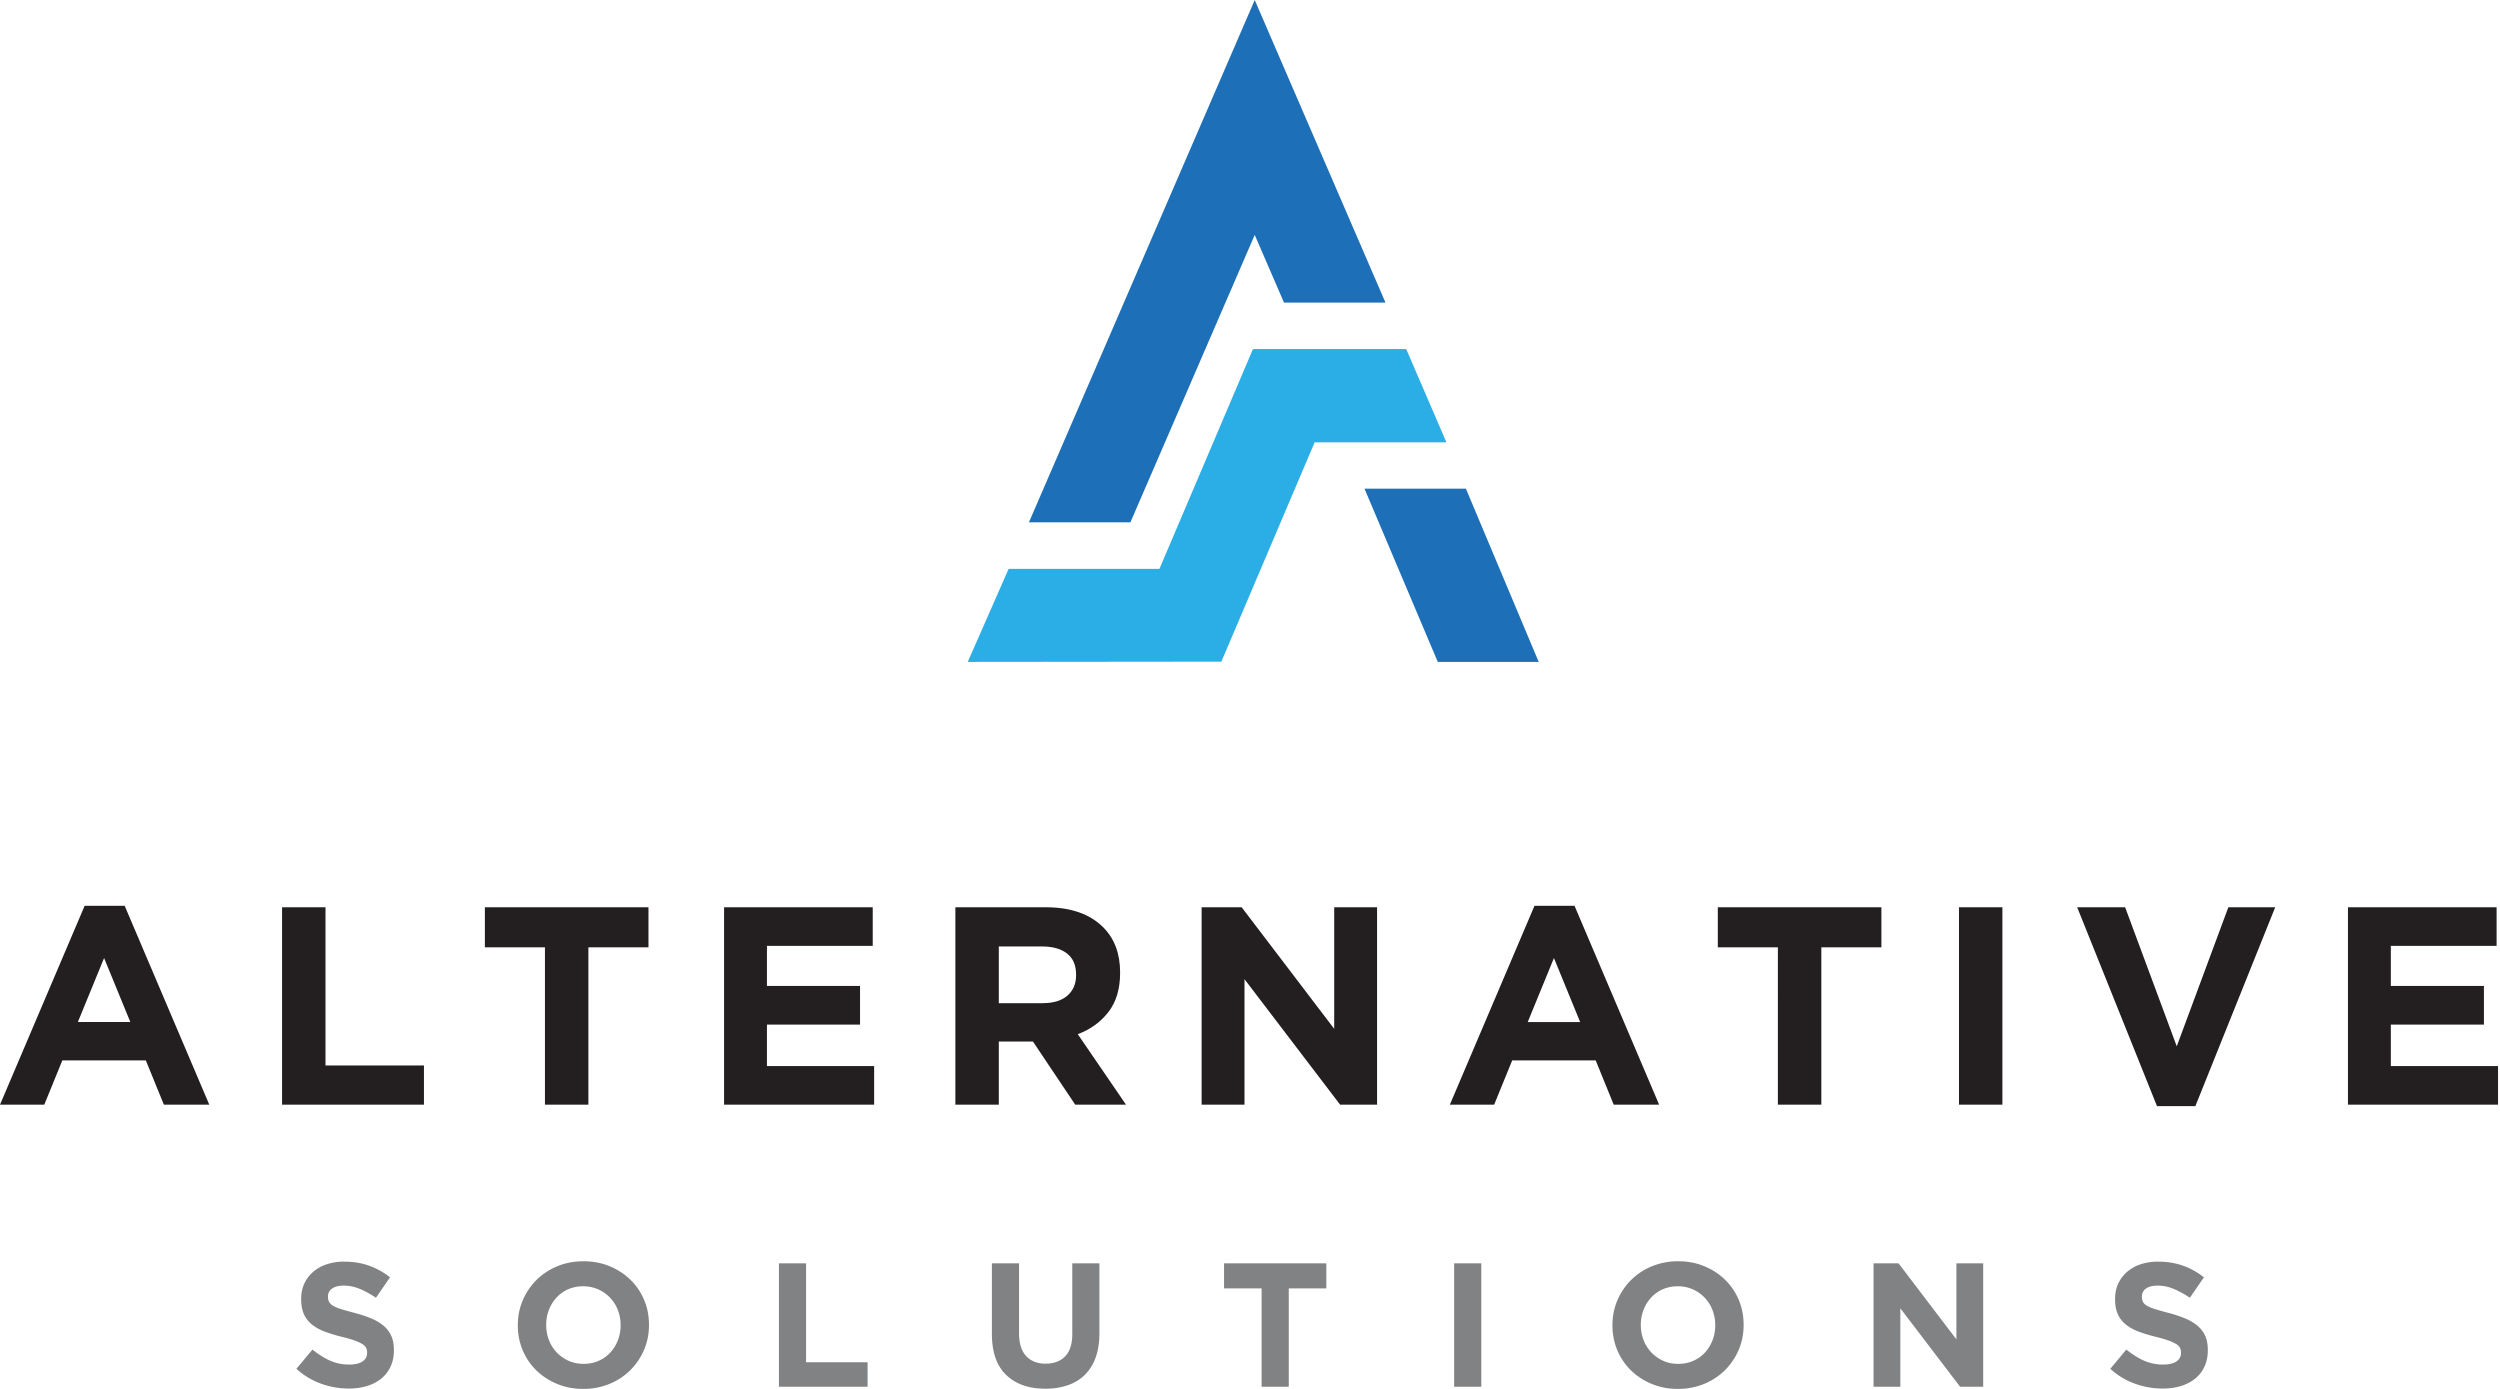 <?xml version="1.0" encoding="UTF-8"?> <svg xmlns:xlink="http://www.w3.org/1999/xlink" xmlns="http://www.w3.org/2000/svg" width="162" height="90"><path fill="#2BAEE5" d="M93.729 28.665h-8.541l-6.044 14.21-16.434.017 2.648-6.029h9.774l6.054-14.23.039.016v-.028h9.899z"></path><path fill="#1D70B7" d="M81.306 0L66.673 33.849h6.576l8.057-18.626 1.896 4.384h6.577zM93.169 42.892l-4.75-11.225h6.572l4.718 11.225z"></path><path fill="#231F20" d="M6.745 62.08l1.7 4.147h-3.4l1.7-4.147zm-1.261-3.382L0 71.584h2.869l1.17-2.869H9.45l1.17 2.869h2.942L8.08 58.698H5.484zM18.278 58.79h2.815v10.254h6.379v2.54h-9.194zM35.313 61.385H31.42V58.79h10.601v2.595h-3.893v10.199h-2.815zM46.92 58.79h9.633v2.504h-6.855v2.596h6.032v2.504h-6.032v2.686h6.946v2.504H46.92zM61.908 58.79h5.849c1.621 0 2.863.433 3.729 1.297.731.731 1.097 1.707 1.097 2.925v.037c0 1.035-.254 1.879-.759 2.531-.506.652-1.167 1.13-1.983 1.436l3.125 4.568h-3.29l-2.742-4.094h-2.211v4.094h-2.815V58.79zm5.666 6.214c.695 0 1.228-.164 1.6-.493.371-.329.557-.768.557-1.315v-.037c0-.609-.195-1.066-.585-1.371-.39-.305-.932-.457-1.627-.457h-2.796v3.674h2.851zM77.865 58.79h2.595l5.996 7.878V58.79h2.778v12.794H86.84l-6.197-8.134v8.134h-2.778zM99.434 58.698h2.596l5.482 12.886h-2.942l-1.169-2.869H97.99l-1.17 2.869h-2.87l5.484-12.886zm2.96 7.531l-1.699-4.148-1.699 4.148h3.398zM115.207 61.385h-3.893V58.79h10.601v2.595h-3.893v10.199h-2.815zM126.942 58.79h2.813v12.794h-2.813zM134.601 58.79h3.107l3.345 9.011 3.344-9.011h3.036l-5.173 12.886h-2.487zM152.147 58.79h9.633v2.504h-6.854v2.596h6.032v2.504h-6.032v2.686h6.946v2.504h-9.725z"></path><path fill="#808284" d="M22.6 89.978a5.308 5.308 0 0 1-1.794-.314 4.748 4.748 0 0 1-1.599-.966l1.039-1.245c.366.296.741.533 1.125.709.385.175.806.262 1.263.262.366 0 .649-.065.851-.199a.629.629 0 0 0 .303-.554v-.023a.695.695 0 0 0-.063-.303.65.65 0 0 0-.241-.246 2.689 2.689 0 0 0-.492-.229 9 9 0 0 0-.819-.239 9.938 9.938 0 0 1-1.1-.331 3.08 3.08 0 0 1-.836-.452 1.815 1.815 0 0 1-.533-.668c-.125-.266-.188-.598-.188-.994v-.022c0-.365.067-.694.204-.988.136-.293.327-.546.573-.76a2.56 2.56 0 0 1 .881-.491 3.547 3.547 0 0 1 1.129-.171c.586 0 1.125.088 1.616.263.492.175.943.427 1.354.754l-.914 1.325a5.775 5.775 0 0 0-1.051-.577 2.686 2.686 0 0 0-1.028-.211c-.343 0-.6.066-.771.199a.607.607 0 0 0-.257.497v.023c0 .13.025.241.074.337a.69.69 0 0 0 .269.257c.13.076.308.148.533.217.225.069.51.149.853.24.405.106.766.227 1.083.36.317.133.584.293.802.479.217.188.381.406.492.657.111.252.166.552.166.902v.023c0 .396-.071.748-.216 1.057-.143.309-.344.567-.601.776s-.564.37-.921.48-.752.166-1.186.166M37.793 90a4.342 4.342 0 0 1-1.702-.326 4.234 4.234 0 0 1-1.342-.879 3.952 3.952 0 0 1-.88-1.303 4.086 4.086 0 0 1-.314-1.604v-.023c0-.57.106-1.105.32-1.605.213-.498.508-.936.885-1.313a4.127 4.127 0 0 1 1.348-.891c.522-.217 1.091-.326 1.708-.326s1.184.109 1.702.326.965.51 1.342.88c.377.369.671.804.88 1.302.21.499.314 1.034.314 1.605v.022c0 .571-.106 1.106-.32 1.605a4.12 4.12 0 0 1-.885 1.313 4.117 4.117 0 0 1-1.348.891 4.387 4.387 0 0 1-1.708.326m.023-1.622c.35 0 .674-.064.971-.194.297-.13.55-.309.76-.537.209-.229.373-.493.491-.794.118-.301.177-.623.177-.965v-.023c0-.343-.059-.666-.177-.971a2.403 2.403 0 0 0-1.274-1.343 2.35 2.35 0 0 0-.971-.199 2.4 2.4 0 0 0-.977.193 2.23 2.23 0 0 0-.753.538 2.51 2.51 0 0 0-.492.793 2.623 2.623 0 0 0-.177.966v.022c0 .343.059.667.177.971.118.305.286.571.503.801.217.228.472.408.765.542s.619.2.977.2M50.474 81.866h1.759v6.409h3.987v1.587h-5.746zM67.736 89.988c-1.074 0-1.919-.297-2.536-.891-.617-.594-.925-1.481-.925-2.662v-4.569h1.759v4.523c0 .655.152 1.148.456 1.479.305.331.728.497 1.268.497.541 0 .964-.16 1.269-.479.304-.32.457-.8.457-1.439v-4.581h1.759v4.513c0 .608-.082 1.139-.246 1.589a3.011 3.011 0 0 1-.702 1.125c-.305.3-.674.524-1.108.673a4.477 4.477 0 0 1-1.451.222M81.752 83.488h-2.433v-1.622h6.626v1.622h-2.433v6.374h-1.76zM94.228 81.866h1.76v7.996h-1.76zM108.726 90a4.344 4.344 0 0 1-1.703-.326 4.234 4.234 0 0 1-1.342-.879 3.952 3.952 0 0 1-.88-1.303 4.104 4.104 0 0 1-.314-1.604v-.023c0-.57.107-1.105.32-1.605.213-.498.508-.936.885-1.313a4.121 4.121 0 0 1 1.349-.891 4.401 4.401 0 0 1 1.708-.326c.616 0 1.185.109 1.701.326.519.217.967.51 1.343.88.378.369.671.804.88 1.302.21.499.313 1.034.313 1.605v.022c0 .571-.105 1.106-.319 1.605s-.509.937-.886 1.313-.825.674-1.348.891a4.385 4.385 0 0 1-1.707.326m.022-1.622c.351 0 .674-.064.971-.194s.55-.309.76-.537c.209-.229.373-.493.491-.794s.177-.623.177-.965v-.023c0-.343-.059-.666-.177-.971a2.403 2.403 0 0 0-1.274-1.343 2.345 2.345 0 0 0-.97-.199c-.359 0-.685.064-.978.193-.292.13-.545.309-.754.538a2.49 2.49 0 0 0-.491.793 2.623 2.623 0 0 0-.178.966v.022c0 .343.06.667.178.971a2.417 2.417 0 0 0 1.268 1.343c.293.134.619.2.977.2M121.405 81.866h1.622l3.747 4.924v-4.924h1.737v7.996h-1.496l-3.873-5.083v5.083h-1.737zM140.141 89.978a5.308 5.308 0 0 1-1.794-.314 4.738 4.738 0 0 1-1.599-.966l1.038-1.245c.366.296.741.533 1.126.709.385.175.806.262 1.263.262.365 0 .648-.065.851-.199s.303-.317.303-.554v-.023a.695.695 0 0 0-.063-.303.65.65 0 0 0-.241-.246 2.689 2.689 0 0 0-.492-.229 8.965 8.965 0 0 0-.818-.239c-.405-.099-.772-.209-1.101-.331s-.606-.272-.836-.452a1.815 1.815 0 0 1-.533-.668c-.126-.266-.188-.598-.188-.994v-.022c0-.365.068-.694.205-.988.135-.293.327-.546.573-.76a2.55 2.55 0 0 1 .881-.491 3.547 3.547 0 0 1 1.129-.171c.586 0 1.125.088 1.616.263.49.175.942.427 1.354.754l-.914 1.325a5.775 5.775 0 0 0-1.051-.577 2.69 2.69 0 0 0-1.028-.211c-.343 0-.6.066-.771.199a.607.607 0 0 0-.257.497v.023c0 .13.023.241.073.337.051.094.14.181.27.257s.308.148.533.217c.225.069.51.149.853.24.405.106.765.227 1.083.36.316.133.584.293.802.479.218.188.381.406.492.657.111.252.166.552.166.902v.023c0 .396-.072.748-.216 1.057a2.15 2.15 0 0 1-.601.776 2.71 2.71 0 0 1-.922.48c-.357.11-.753.166-1.186.166"></path></svg> 